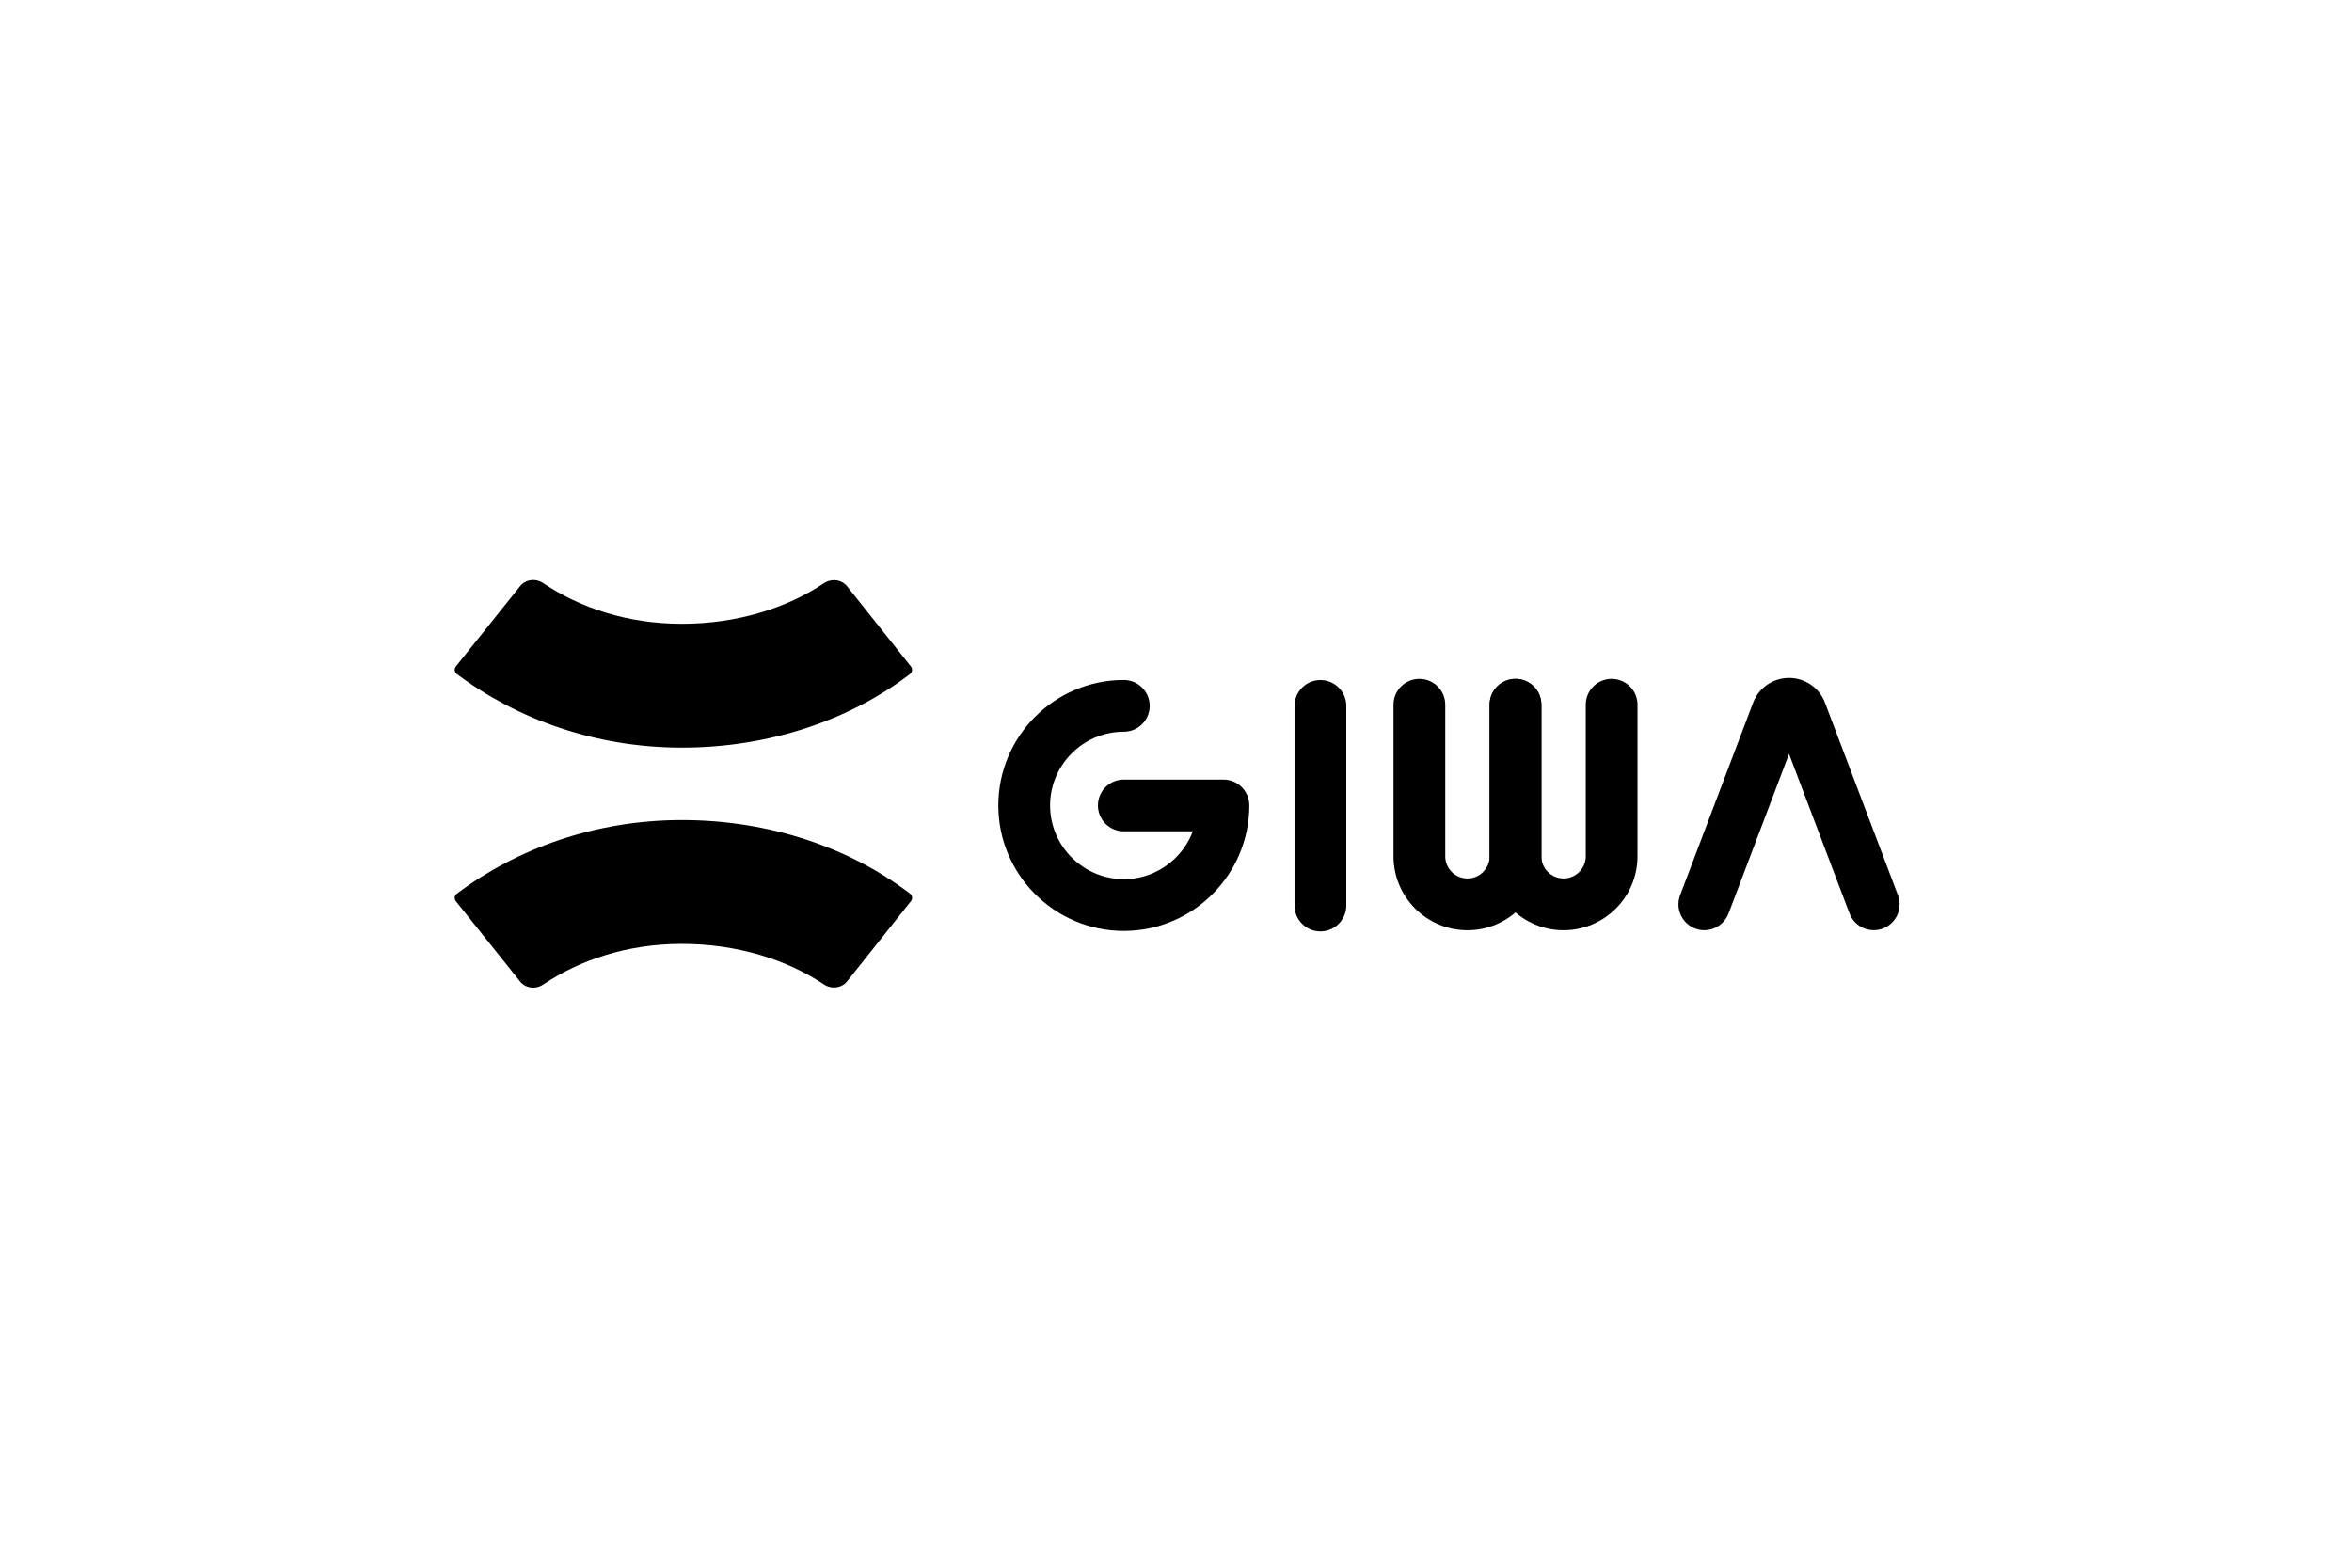 <svg width="150" height="100" viewBox="0 0 150 100" fill="none" xmlns="http://www.w3.org/2000/svg">
<rect width="150" height="100" fill="white"/>
<path d="M33.166 37.395C33.52 36.951 34.163 36.878 34.635 37.193C36.992 38.768 39.986 39.791 43.491 39.791C47.046 39.791 50.195 38.773 52.546 37.205C53.023 36.887 53.674 36.959 54.031 37.407L58.092 42.513C58.211 42.663 58.186 42.882 58.034 42.998C54.153 45.961 49.015 47.69 43.491 47.69C37.908 47.69 32.933 45.84 29.136 42.998C28.981 42.882 28.955 42.661 29.076 42.51L33.166 37.395Z" fill="black"/>
<path d="M33.166 62.605C33.52 63.048 34.163 63.122 34.635 62.807C36.992 61.232 39.986 60.209 43.491 60.209C47.046 60.209 50.195 61.227 52.546 62.795C53.023 63.113 53.674 63.041 54.031 62.593L58.092 57.487C58.211 57.337 58.186 57.118 58.034 57.002C54.153 54.039 49.015 52.31 43.491 52.31C37.908 52.31 32.933 54.16 29.136 57.002C28.981 57.118 28.955 57.339 29.076 57.49L33.166 62.605Z" fill="black"/>
<path d="M93.587 58.873C91.241 58.873 89.335 56.967 89.335 54.621V44.954C89.335 44.298 89.865 43.768 90.521 43.768C91.178 43.768 91.708 44.298 91.708 44.954V54.621C91.708 55.657 92.551 56.5 93.587 56.5C94.623 56.5 95.466 55.657 95.466 54.621V44.954C95.466 44.298 95.996 43.768 96.653 43.768C97.309 43.768 97.839 44.298 97.839 44.954V54.621C97.839 56.967 95.933 58.873 93.587 58.873Z" fill="black" stroke="black" stroke-width="0.928"/>
<path d="M99.717 58.873C97.371 58.873 95.464 56.967 95.464 54.621V44.954C95.464 44.298 95.994 43.768 96.651 43.768C97.308 43.768 97.838 44.298 97.838 44.954V54.621C97.838 55.657 98.68 56.5 99.717 56.5C100.753 56.5 101.596 55.657 101.596 54.621V44.954C101.596 44.298 102.126 43.768 102.782 43.768C103.439 43.768 103.969 44.298 103.969 44.954V54.621C103.969 56.967 102.062 58.873 99.717 58.873Z" fill="black" stroke="black" stroke-width="0.928"/>
<path d="M71.672 58.917C67.514 58.917 64.132 55.535 64.132 51.378C64.132 47.221 67.514 43.839 71.672 43.839C72.328 43.839 72.859 44.369 72.859 45.025C72.859 45.682 72.328 46.212 71.672 46.212C68.824 46.212 66.506 48.53 66.506 51.378C66.506 54.225 68.824 56.543 71.672 56.543C74.112 56.543 76.162 54.843 76.7 52.564H71.672C71.015 52.564 70.485 52.034 70.485 51.378C70.485 50.721 71.015 50.191 71.672 50.191H78.025C78.681 50.191 79.211 50.721 79.211 51.378C79.211 55.535 75.829 58.917 71.672 58.917Z" fill="black" stroke="black" stroke-width="0.928"/>
<path d="M84.21 58.948C83.553 58.948 83.023 58.418 83.023 57.761V45.029C83.023 44.373 83.553 43.843 84.21 43.843C84.866 43.843 85.396 44.373 85.396 45.029V57.761C85.396 58.418 84.866 58.948 84.21 58.948Z" fill="black" stroke="black" stroke-width="0.928"/>
<path d="M108.693 58.872C108.555 58.872 108.413 58.849 108.274 58.793C107.661 58.56 107.352 57.875 107.586 57.262L112.25 44.961C112.25 44.961 112.261 44.934 112.265 44.918C112.578 44.182 113.298 43.708 114.097 43.708C114.896 43.708 115.616 44.182 115.928 44.918C115.936 44.934 115.94 44.946 115.944 44.961L120.608 57.262C120.841 57.875 120.533 58.56 119.92 58.793C119.307 59.022 118.622 58.718 118.389 58.105L114.097 46.781L109.805 58.105C109.623 58.58 109.172 58.872 108.693 58.872Z" fill="black" stroke="black" stroke-width="0.928"/>
</svg>
